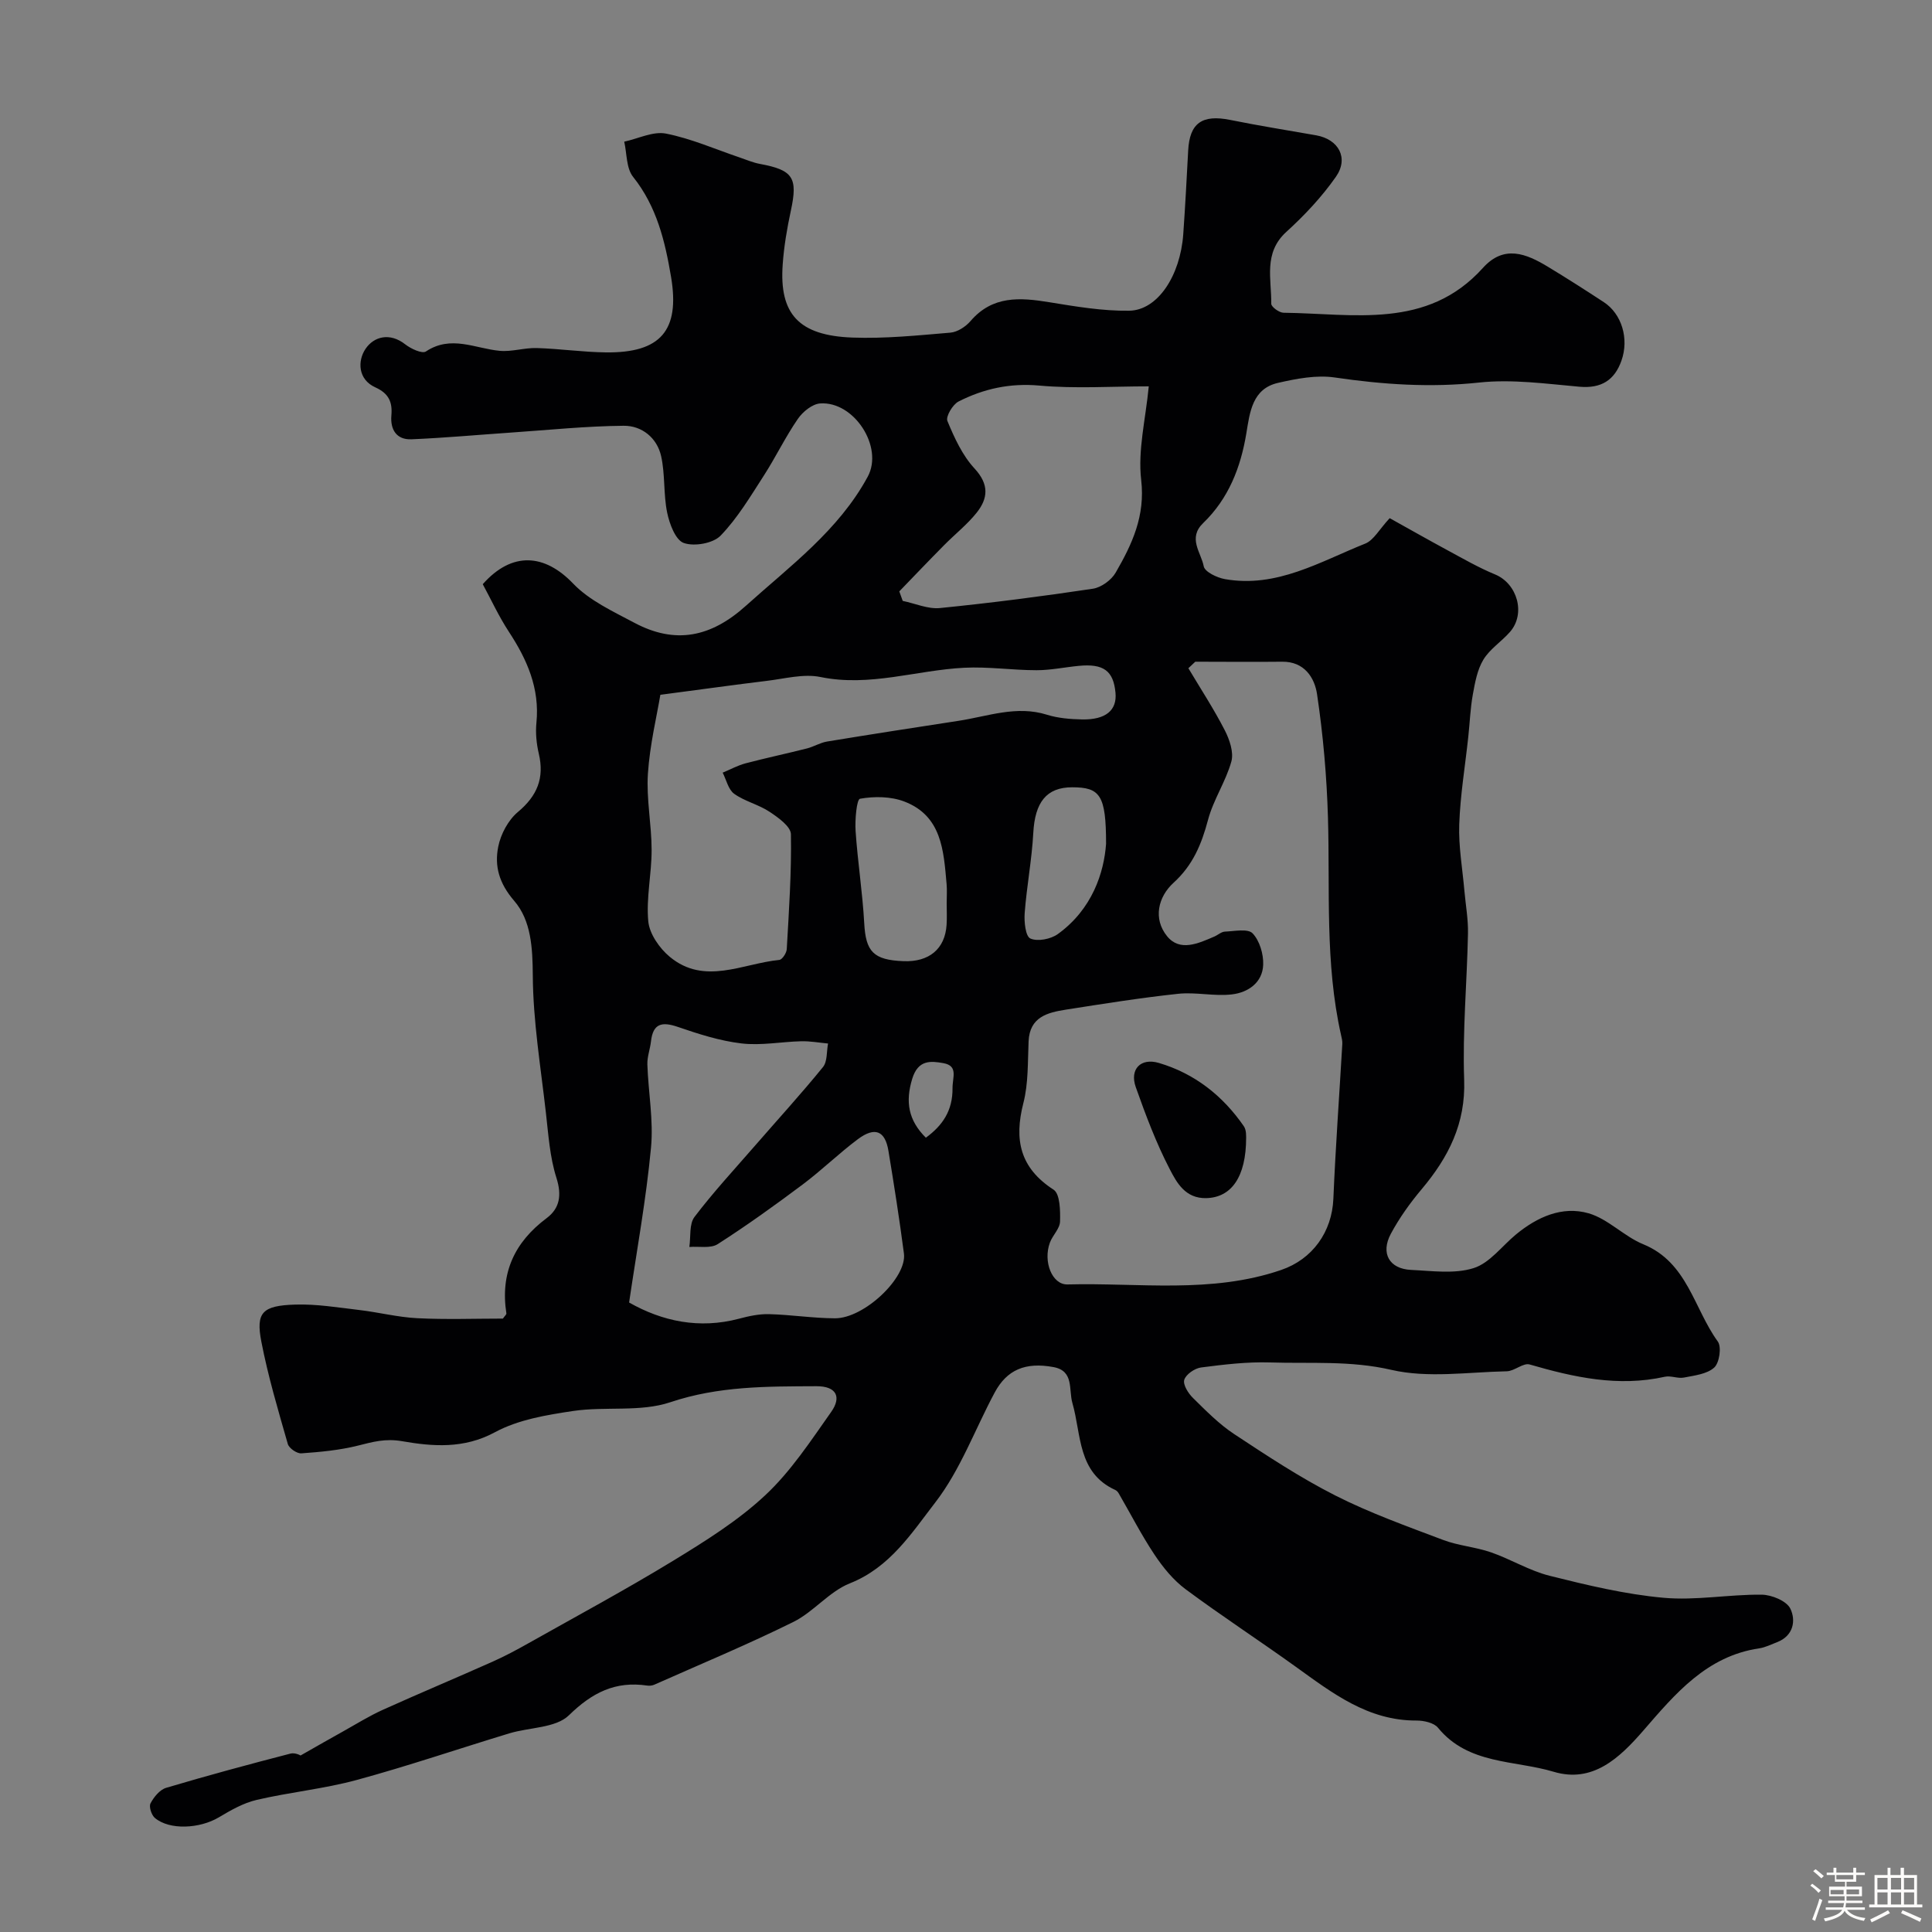 <svg enable-background="new 0 0 400 400" viewBox="0 0 400 400" xmlns="http://www.w3.org/2000/svg"><rect x="0" y="0" width="400" height="400" fill="#808080" stroke="none"/><path d="m374.8 390.4.4-.4c.7.5 1.3 1 1.8 1.4l-.5.5c-.5-.6-1.1-1.1-1.7-1.5zm1 7.3-.6-.3c.5-1.4 1.1-2.8 1.5-4.3.2.1.4.2.6.3-.5 1.3-1 2.8-1.5 4.3zm-.4-10.3.5-.4c.4.3 1 .8 1.7 1.4l-.5.5c-.5-.5-1.1-1-1.7-1.5zm2.5.3h1.7v-1h.6v1h3.5v-1h.6v1h1.8v.5h-1.8v1.4h-2v1h3.2v2h-3.2v.9h3.3v.5h-3.4c0 .3-.1.6-.1.9h4v.5h-3.7c.7.9 1.9 1.5 3.8 1.7-.1.2-.2.4-.3.6-2.1-.4-3.5-1.1-4-2.1-.4 1-1.8 1.7-4 2.2-.1-.2-.2-.4-.3-.6 2.1-.4 3.4-1 3.8-1.8h-3.4v-.5h3.6c.1-.3.1-.6.2-.9h-3.3v-.5h3.4c0-.3 0-.6 0-.9h-3.2v-2h3.3v-1h-2.1v-1.4h-1.7v-.5zm1.1 3.5v1h2.7c0-.3 0-.4 0-.4 0-.1 0-.2 0-.2 0-.1 0-.2 0-.3h-2.7zm1.2-3v.9h3.5v-.9zm4.7 3h-2.6v.6.4h2.6z" fill="#fcfbfa"/><path d="m393.6 386.7h.6v1.5h2.7v6.1h1.1v.6h-11v-.6h1.1v-6.1h2.7v-1.5h.6v1.5h2.1v-1.5zm-2.7 8.8.4.6c-1.2.6-2.5 1.3-3.8 1.9-.1-.2-.2-.4-.3-.6 1.2-.6 2.5-1.2 3.7-1.9zm-2.2-6.7v2.4h2.1v-2.4zm0 3v2.5h2.1v-2.5zm2.8-3v2.4h2.1v-2.4zm0 3v2.5h2.1v-2.5zm6 6.1c-1.4-.7-2.7-1.3-3.9-1.8l.3-.6c1.5.6 2.7 1.2 3.9 1.7zm-1.2-9.1h-2.1v2.4h2.1zm-2.1 3v2.5h2.1v-2.5z" fill="#fcfbfa"/><g fill="#010103"><path d="m62.2 363.47c3.57-2.03 6.23-3.56 8.92-5.05 2.7-1.51 5.34-3.16 8.16-4.43 7.53-3.4 15.16-6.59 22.71-9.96 2.51-1.12 4.95-2.42 7.34-3.77 10.04-5.65 20.19-11.12 30.02-17.11 6.66-4.07 13.43-8.29 19.09-13.58 5.3-4.95 9.42-11.26 13.65-17.25 2.16-3.06 1.13-5.34-3.08-5.32-10.19.05-20.21-.05-30.24 3.32-6.2 2.08-13.45.82-20.11 1.81-5.52.82-11.39 1.8-16.19 4.4-6.43 3.48-12.9 2.95-19.19 1.86-3.5-.61-6.07.13-9.14.9-3.82.96-7.81 1.33-11.75 1.61-.91.07-2.55-1.05-2.8-1.93-2.01-7.02-4.1-14.04-5.48-21.19-1.17-6.05.19-7.47 7-7.68 4.4-.14 8.85.6 13.25 1.12 4.03.47 8.01 1.5 12.04 1.7 5.96.3 11.95.08 17.72.08.39-.56.76-.86.72-1.08-1.29-8.3 1.64-14.71 8.34-19.72 2.72-2.04 3.16-4.75 2.02-8.35-1.37-4.29-1.66-8.96-2.18-13.49-1.07-9.45-2.65-18.91-2.71-28.37-.04-5.74-.33-11.4-3.85-15.48-3.13-3.63-4.12-7.19-3.3-11.24.52-2.59 2.07-5.49 4.07-7.16 4.01-3.35 5.51-7.04 4.32-12.08-.48-2.06-.7-4.29-.49-6.39.71-7.12-1.93-13.09-5.71-18.85-2.09-3.19-3.69-6.69-5.4-9.84 6.1-6.88 12.85-6.25 18.7-.14 3.38 3.53 8.24 5.76 12.67 8.12 8.46 4.51 15.84 3.04 23.11-3.51 9.16-8.25 19.19-15.6 25.22-26.72 3.34-6.16-2.84-15.68-9.86-15.17-1.64.12-3.61 1.74-4.62 3.22-2.58 3.75-4.57 7.91-7.04 11.74-2.77 4.29-5.43 8.78-8.94 12.41-1.55 1.6-5.44 2.29-7.62 1.52-1.71-.6-2.96-3.95-3.44-6.28-.79-3.82-.4-7.9-1.25-11.7s-4-6.33-7.77-6.29c-7.73.07-15.46.87-23.18 1.4-6.91.47-13.82 1.11-20.74 1.4-3.08.13-4.41-1.99-4.16-4.93.24-2.78-.53-4.56-3.32-5.82-3.61-1.63-3.71-5.47-2.04-7.96 1.73-2.58 5.04-3.46 8.24-.94 1.16.91 3.49 1.99 4.27 1.47 5.18-3.45 10.15-.63 15.23-.14 2.53.25 5.15-.65 7.72-.57 4.77.14 9.53.84 14.3.9 11.36.14 15.36-4.55 13.51-15.6-1.25-7.42-2.96-14.6-7.87-20.75-1.42-1.78-1.27-4.82-1.83-7.28 2.9-.62 5.98-2.2 8.65-1.67 5.21 1.03 10.19 3.23 15.27 4.95 1.39.47 2.76 1.07 4.19 1.33 6.87 1.27 7.86 2.86 6.39 9.67-.79 3.67-1.43 7.4-1.69 11.14-.74 10.25 3.31 14.73 14.44 15.14 6.74.25 13.54-.45 20.28-1.02 1.46-.12 3.16-1.23 4.16-2.39 4.56-5.32 10.25-4.9 16.31-3.91 5.47.89 11.03 1.84 16.54 1.76 5.89-.08 10.58-7.22 11.2-15.83.41-5.78.71-11.56 1.02-17.35.3-5.69 2.9-7.49 8.71-6.32 5.91 1.2 11.87 2.14 17.81 3.19 4.63.83 6.78 4.7 4.06 8.59-2.91 4.16-6.48 7.96-10.25 11.39-4.8 4.36-3.06 9.77-3.13 14.89-.01.64 1.64 1.85 2.53 1.86 14.48.16 29.73 3.56 41.3-9.29 4.36-4.84 8.96-2.95 13.45-.23 3.91 2.36 7.76 4.83 11.58 7.33 3.7 2.43 5.26 7.56 3.64 12.12-1.43 4.04-4.18 5.78-8.67 5.39-6.91-.61-13.95-1.6-20.77-.87-10.12 1.09-19.96.41-29.94-1.05-3.78-.55-7.91.25-11.72 1.12-5.33 1.21-5.84 6.1-6.55 10.4-1.17 7.13-3.7 13.57-8.95 18.63-3.24 3.13-.42 6.09.12 8.95.22 1.15 2.75 2.36 4.39 2.65 10.72 1.89 19.7-3.62 29.04-7.35 1.76-.7 2.91-2.95 5.07-5.27 3.82 2.12 7.84 4.41 11.91 6.61 3.26 1.76 6.49 3.63 9.91 5.04 4.6 1.9 6.4 8.11 3.09 11.9-1.75 2-4.17 3.53-5.51 5.74-1.27 2.09-1.74 4.76-2.19 7.24-.52 2.88-.62 5.84-.94 8.77-.65 6.03-1.66 12.05-1.87 18.1-.16 4.57.67 9.17 1.07 13.76.26 2.94.8 5.89.74 8.82-.2 10.1-1.15 20.22-.79 30.29.32 9.09-3.26 16.07-8.8 22.66-2.4 2.85-4.62 5.95-6.38 9.23-2.17 4.05-.31 7.27 4.18 7.48 4.34.2 8.98.88 12.95-.37 3.33-1.04 5.87-4.57 8.78-6.97 4.39-3.62 9.56-5.95 15.03-4.38 4.05 1.17 7.33 4.78 11.32 6.41 9.17 3.75 10.47 13.31 15.43 20.13.82 1.12.34 4.42-.74 5.4-1.5 1.36-4.09 1.64-6.27 2.07-1.25.25-2.7-.44-3.94-.17-9.63 2.15-18.8.13-28-2.54-1.33-.39-3.15 1.38-4.75 1.41-8 .16-16.32 1.46-23.91-.3-8.48-1.96-16.74-1.26-25.1-1.53-4.75-.15-9.55.43-14.27 1.04-1.31.17-3.13 1.42-3.48 2.55-.31 1.01.83 2.82 1.82 3.78 2.69 2.65 5.4 5.41 8.54 7.48 6.81 4.49 13.66 9.02 20.92 12.7 7.16 3.63 14.79 6.35 22.32 9.2 3.17 1.2 6.69 1.45 9.9 2.56 4.12 1.43 7.96 3.81 12.15 4.86 7.75 1.94 15.61 3.83 23.54 4.55 6.7.61 13.56-.71 20.35-.64 2.07.02 5.16 1.29 5.94 2.89 1.19 2.45.66 5.64-2.76 6.95-1.21.46-2.41 1.08-3.67 1.27-10.9 1.6-17.4 9.41-23.99 17.01-4.98 5.74-10.52 10.96-18.6 8.54-8.12-2.43-17.67-1.45-23.93-9.11-.85-1.04-2.93-1.49-4.44-1.49-10.05.05-17.43-5.69-25.01-11.14-7.55-5.43-15.35-10.51-22.81-16.05-2.53-1.88-4.66-4.5-6.43-7.15-2.71-4.07-4.95-8.45-7.41-12.69-.16-.28-.42-.57-.7-.7-7.87-3.58-7.01-11.48-8.89-18-.81-2.79.38-6.66-3.92-7.45-5.84-1.08-9.65.57-12.17 5.27-4.08 7.61-7.09 16-12.28 22.73-4.87 6.3-9.39 13.48-17.7 16.77-4.28 1.7-7.5 5.91-11.69 7.99-9.44 4.67-19.18 8.72-28.81 13-.44.19-1 .25-1.47.18-6.57-.97-11.37 1.43-16.2 6.15-2.73 2.66-8.17 2.48-12.33 3.74-10.55 3.2-21 6.77-31.63 9.66-6.77 1.84-13.85 2.52-20.69 4.12-2.75.64-5.37 2.14-7.83 3.61-3.97 2.36-10.2 2.69-13.24.13-.71-.6-1.27-2.33-.91-3.02.69-1.31 1.92-2.83 3.24-3.22 8.52-2.54 17.1-4.85 25.71-7.08 1.02-.28 2.3.45 2.09.4zm185.27-226.47c-.48.45-.96.9-1.43 1.35 2.54 4.26 5.27 8.43 7.53 12.83.99 1.93 1.9 4.57 1.37 6.48-1.15 4.15-3.73 7.92-4.83 12.08-1.34 5.03-3.12 9.37-7.13 13.02-3.22 2.93-4.28 7.46-1.35 11.07 2.65 3.27 6.47 1.5 9.77.08.75-.32 1.46-1 2.21-1.03 1.97-.08 4.75-.67 5.73.36 1.45 1.52 2.27 4.29 2.19 6.48-.13 3.74-3.14 5.77-6.48 6.16-3.67.43-7.49-.52-11.17-.12-7.77.83-15.5 2.07-23.23 3.28-3.79.6-7.46 1.51-7.69 6.54-.19 4.28-.03 8.7-1.08 12.79-1.95 7.6-.72 13.43 6.25 17.94 1.35.87 1.4 4.35 1.34 6.6-.04 1.47-1.54 2.84-2.1 4.36-1.45 3.92.45 8.74 3.64 8.66 14.78-.39 29.76 1.97 44.25-3 6.47-2.22 10.51-7.85 10.8-14.75.45-10.68 1.23-21.35 1.85-32.02.04-.63-.13-1.28-.27-1.91-3.34-14.85-2.26-29.94-2.7-44.97-.25-8.54-1-17.11-2.26-25.56-.5-3.38-2.61-6.79-7.25-6.72-5.99.07-11.98 0-17.96 0zm-110.75 6.85c-.72 4.33-2.18 10.31-2.58 16.36-.34 5.22.77 10.52.77 15.78.01 4.93-1.15 9.91-.69 14.77.25 2.6 2.33 5.58 4.45 7.34 7.2 5.97 15.08 1.38 22.68.64.6-.06 1.5-1.43 1.54-2.24.45-7.93 1-15.87.86-23.79-.03-1.6-2.64-3.46-4.44-4.65-2.26-1.5-5.11-2.14-7.3-3.71-1.22-.87-1.62-2.88-2.39-4.38 1.58-.65 3.11-1.5 4.74-1.93 4.21-1.11 8.48-2.01 12.7-3.08 1.42-.36 2.73-1.19 4.16-1.43 9.06-1.49 18.14-2.9 27.22-4.29 6.06-.92 12-3.25 18.33-1.26 2.3.72 4.83.92 7.27.97 4.91.09 7.25-1.9 6.91-5.52-.42-4.55-2.47-6.07-7.61-5.57-2.91.28-5.82.9-8.72.9-4.99 0-10.01-.76-14.98-.51-9.91.5-19.56 4.01-29.76 1.92-3.54-.73-7.49.37-11.24.81-6.53.79-13.08 1.71-21.92 2.87zm-6.47 125.82c6.87 3.9 14.51 5.53 22.73 3.36 2.03-.54 4.18-1.01 6.26-.95 4.55.12 9.08.84 13.62.86 6.05.03 14.94-8.4 14.29-13.41-.93-7.11-2.04-14.19-3.21-21.27-.69-4.16-2.8-5.03-6.32-2.41-3.93 2.94-7.47 6.41-11.4 9.36-5.74 4.3-11.58 8.5-17.62 12.37-1.48.95-3.89.43-5.88.59.32-2.11-.06-4.74 1.07-6.22 3.91-5.15 8.33-9.92 12.58-14.81 4.69-5.4 9.52-10.68 14.02-16.22.93-1.15.73-3.22 1.05-4.87-1.84-.17-3.69-.51-5.53-.47-4.14.1-8.34.93-12.4.45-4.48-.53-8.9-1.95-13.2-3.43-3.28-1.12-5.11-.7-5.53 3-.18 1.6-.8 3.2-.75 4.78.19 5.76 1.3 11.59.75 17.26-1 10.66-2.94 21.23-4.53 32.03zm55.94-147.23c.24.66.47 1.31.71 1.97 2.58.53 5.22 1.73 7.71 1.48 10.58-1.06 21.13-2.42 31.65-4 1.74-.26 3.84-1.79 4.73-3.34 3.39-5.87 6.15-11.71 5.28-19.18-.72-6.16.92-12.6 1.57-19.38-7.69 0-15.22.51-22.65-.16-6.08-.55-11.53.65-16.74 3.3-1.21.62-2.68 3.12-2.3 4.03 1.44 3.48 3.1 7.12 5.62 9.84 3.05 3.3 2.81 6.18.42 9.17-1.96 2.45-4.49 4.44-6.71 6.69-3.13 3.16-6.2 6.38-9.29 9.58zm9.81 64.55c0-1.33.1-2.67-.02-3.99-.61-6.88-.99-14.1-8.77-17.06-2.78-1.06-6.2-1.09-9.15-.57-.7.12-1.07 4.36-.92 6.66.43 6.39 1.44 12.74 1.79 19.13.32 5.84 1.87 7.6 8.13 7.84 5.3.21 8.6-2.54 8.92-7.51.1-1.5.02-3 .02-4.5zm33-12.28c0-10.09-1.23-11.71-7.02-11.71-5.33 0-7.71 3.11-8.05 9.46-.3 5.54-1.36 11.03-1.78 16.57-.14 1.81.17 4.84 1.18 5.28 1.5.67 4.22.13 5.68-.92 7.15-5.16 9.56-12.75 9.99-18.68zm-37.31 60.84c3.44-2.52 5.56-5.57 5.52-10.25-.02-2.25 1.24-4.63-1.91-5.19-2.64-.47-5.22-.71-6.43 3.23-1.45 4.76-.83 8.58 2.82 12.21z"/><path d="m258 235.54c0 8.24-3.13 12.4-8.26 12.52-4.34.1-6.11-3.21-7.55-5.98-2.82-5.43-4.99-11.22-7.04-17-1.31-3.7 1.01-6.12 4.78-5.01 7.4 2.19 13.22 6.77 17.59 13.1.58.84.45 2.19.48 2.37z"/></g></svg>